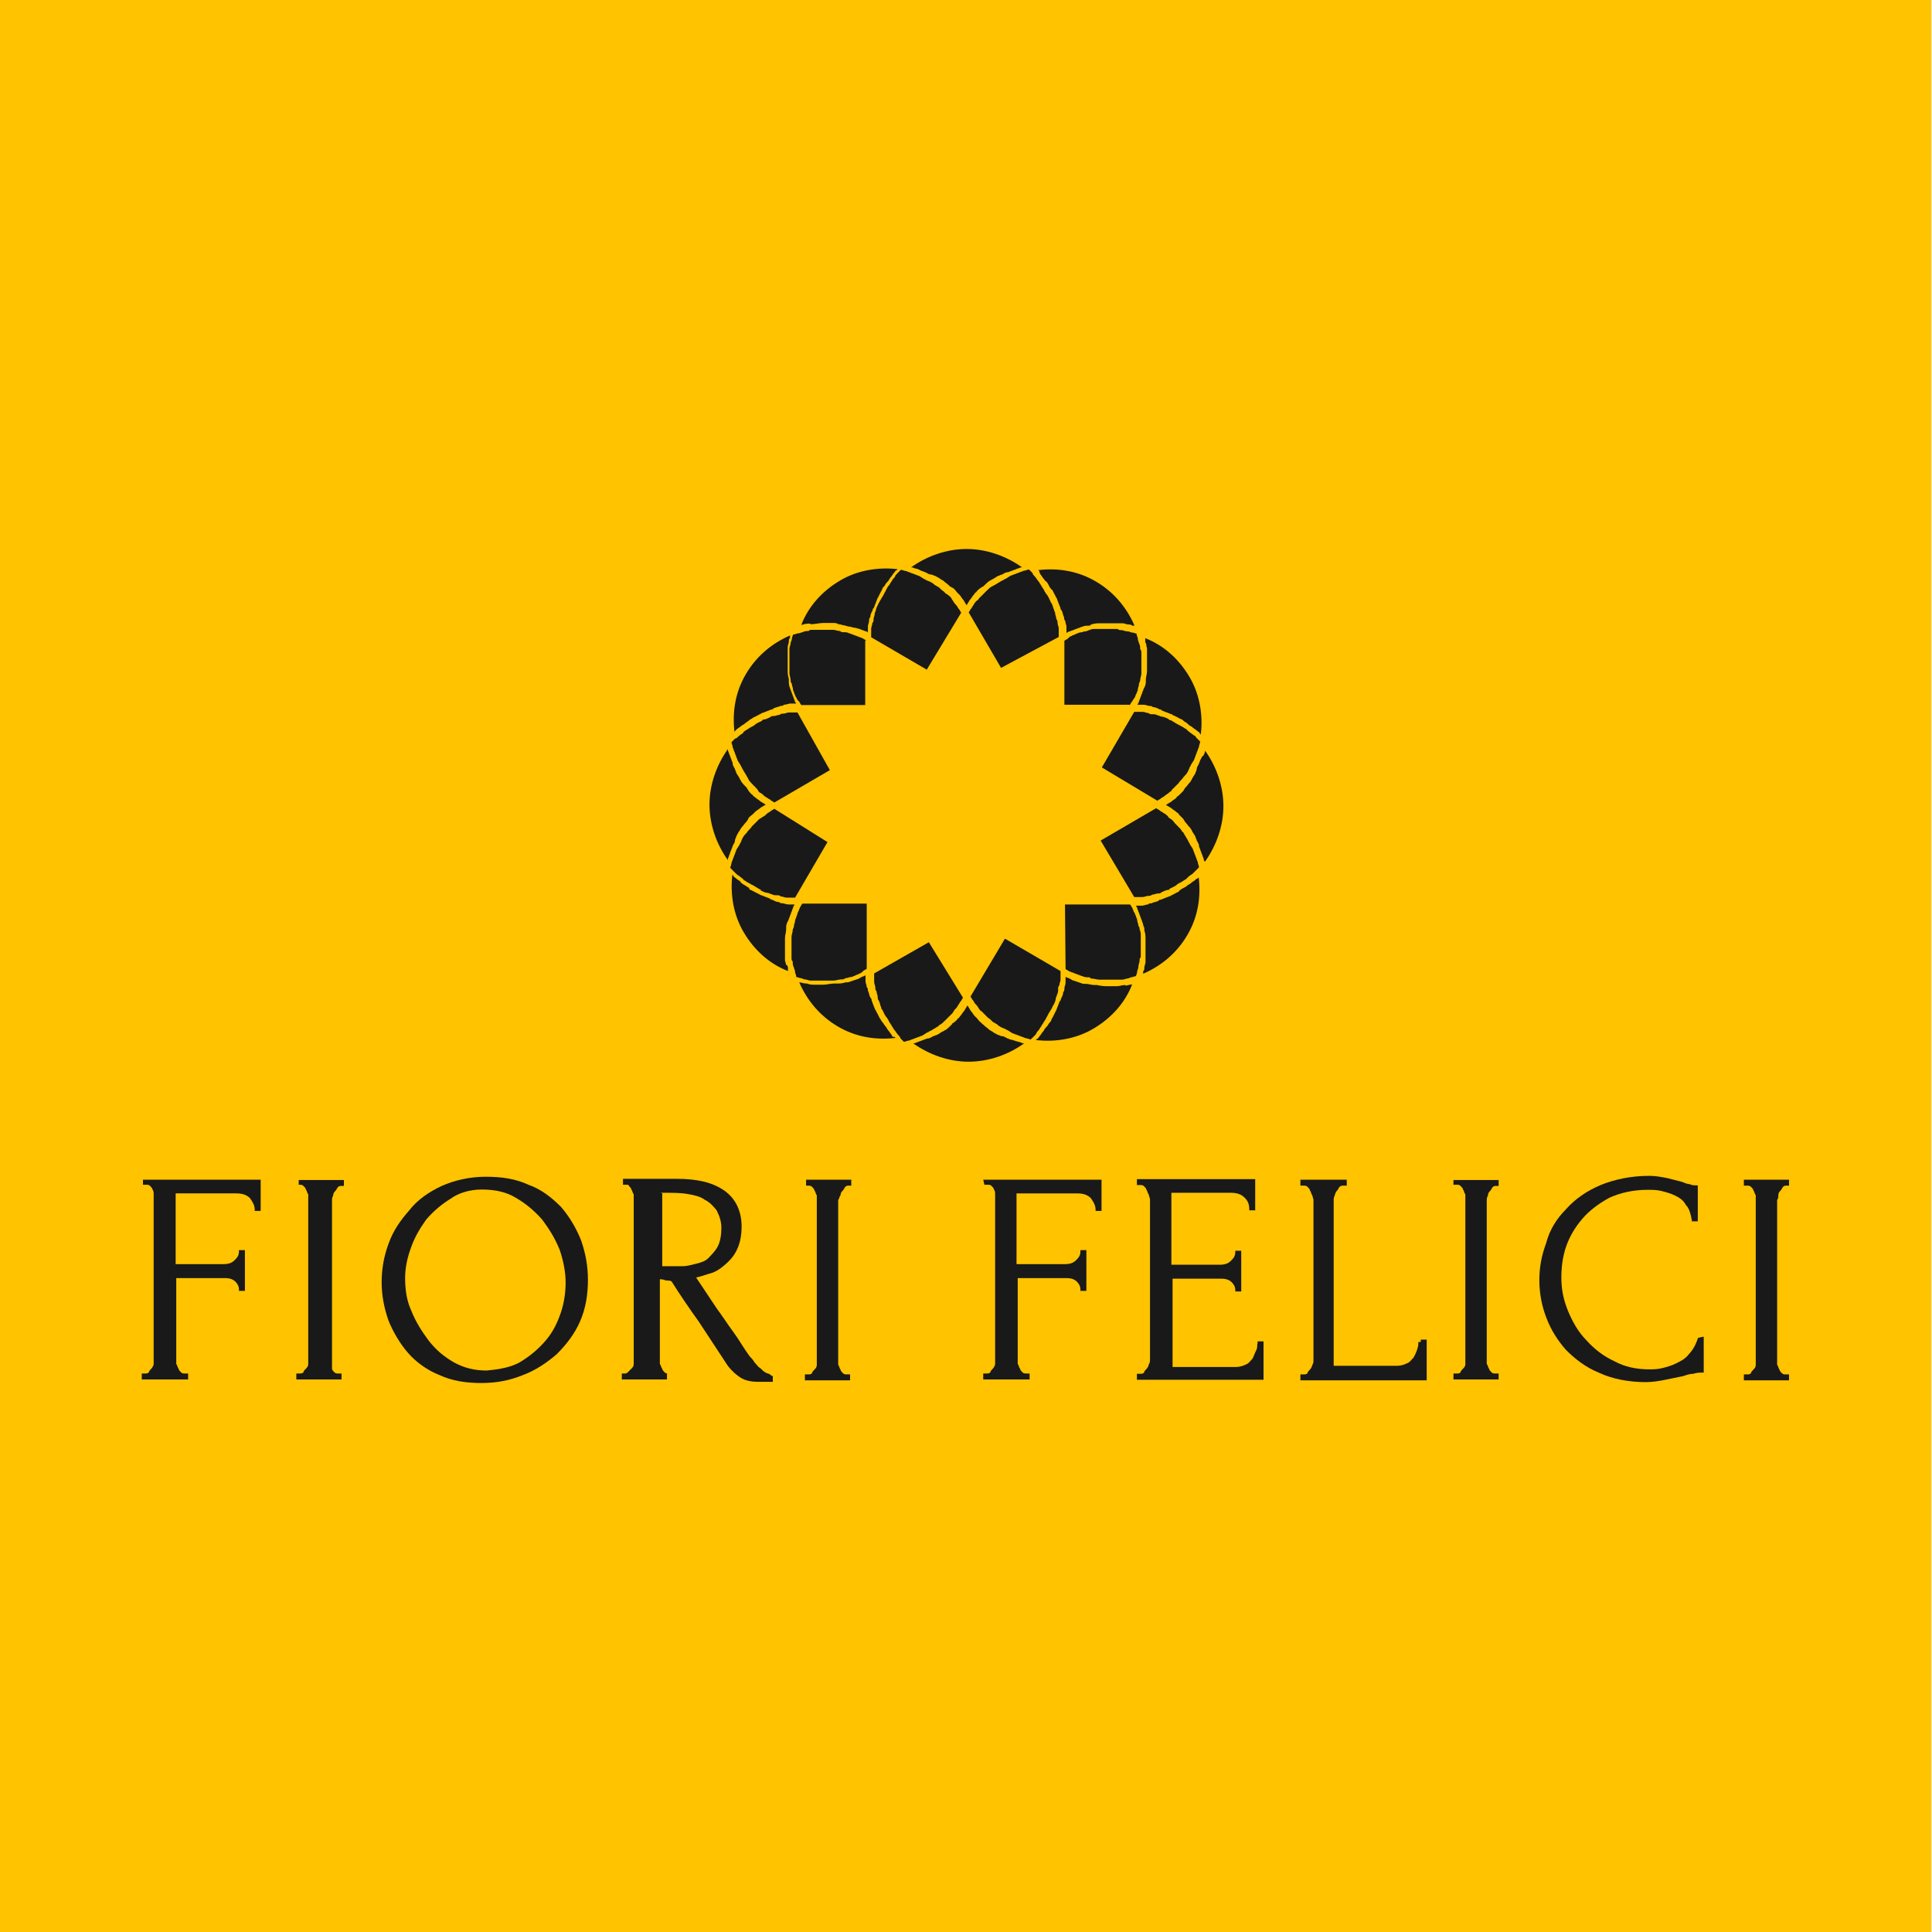 <?xml version="1.0" encoding="utf-8"?>
<!-- Generator: Adobe Illustrator 24.3.2, SVG Export Plug-In . SVG Version: 6.00 Build 0)  -->
<svg version="1.1" id="Laag_1" xmlns="http://www.w3.org/2000/svg" xmlns:xlink="http://www.w3.org/1999/xlink" x="0px" y="0px"
	 viewBox="0 0 650 650" style="enable-background:new 0 0 650 650;" xml:space="preserve">
<style type="text/css">
	.st0{fill:#FFC300;}
	.st1{fill:#191919;}
</style>
<rect x="-0.2" class="st0" width="650" height="650"/>
<g>
	<g>
		<g>
			<path class="st1" d="M48.1,398.6h1.2c0.4,0,0.8,0,1.2,0.4c0.4,0.4,0.8,0.8,0.8,1.2c0.4,0.4,0.4,1.2,0.4,1.6s0,1.2,0,1.6v53.9
				c0,0.4,0,1.2,0,1.6s-0.4,1.2-0.8,1.6s-0.8,0.8-0.8,1.2c-0.4,0.4-0.8,0.4-1.2,0.4h-1.2v2h15.6v-2h-1.2c-0.4,0-0.8,0-1.2-0.4
				s-0.8-0.8-0.8-1.2c-0.4-0.4-0.4-1.2-0.8-1.6c0-0.4,0-1.2,0-1.6v-27.3h16.4c1.6,0,2.7,0.4,3.5,1.2c0.8,0.8,1.2,1.6,1.2,2.7v0.4h2
				v-13.7h-2v0.4c0,1.2-0.4,2-1.6,3.1c-0.8,0.8-2,1.2-3.5,1.2H59.1v-23.8h20.3c2,0,3.5,0.4,4.7,1.6c0.8,1.2,1.6,2.3,1.6,3.9v0.4h2
				v-10.5H48.1V398.6z"/>
			<path class="st1" d="M99.7,398.6h1.2c0.4,0,0.8,0,1.2,0.4s0.8,0.8,0.8,1.2c0.4,0.4,0.4,1.2,0.8,1.6c0,0.4,0,1.2,0,1.6v53.9
				c0,0.4,0,1.2,0,1.6c0,0.8-0.4,1.2-0.8,1.6c-0.4,0.4-0.8,0.8-0.8,1.2c-0.4,0.4-0.8,0.4-1.2,0.4h-1.2v2h15.2v-2h-1.2
				c-0.4,0-0.8,0-1.2-0.4s-0.8-0.8-0.8-1.2c0,0,0-0.8,0-1.2c0-0.8,0-1.2,0-1.6v-53.9c0-0.4,0-0.8,0.4-1.6c0-0.8,0.4-1.2,0.8-1.6
				c0.4-0.4,0.4-0.8,0.8-1.2c0.4-0.4,0.8-0.4,0.8-0.4h1.2v-2h-15.2v1.6C100.5,398.6,99.7,398.6,99.7,398.6z"/>
			<path class="st1" d="M188.7,406c-3.1-3.1-6.6-5.9-10.9-7.4c-4.3-2-9-2.7-14.4-2.7s-10.5,1.2-14.8,3.1c-4.3,2-8.2,4.7-10.9,8.2
				c-3.1,3.5-5.5,7-7,11.3c-1.6,4.3-2.3,8.6-2.3,12.9s0.8,8.6,2.3,12.9c1.6,3.9,3.9,7.8,6.6,10.9c2.7,3.1,6.6,5.9,10.5,7.4
				c4.3,2,9,2.7,14.1,2.7s9.4-0.8,14.1-2.7c4.3-1.6,8.2-4.3,11.3-7c3.1-3.1,5.9-6.6,7.8-10.9s2.7-9,2.7-14.1c0-4.7-0.8-9-2.3-13.3
				C193.8,413,191.4,409.1,188.7,406z M162.1,400.2c4.3,0,8.2,0.8,11.3,2.7c3.5,2,6.2,4.3,9,7.4c2.3,3.1,4.3,6.2,5.9,10.2
				c1.2,3.5,2,7.4,2,10.9c0,3.1-0.4,6.6-1.6,10.2c-1.2,3.5-2.7,6.6-5.1,9.4c-2.3,2.7-5.1,5.1-8.2,7c-3.1,2-7.4,2.7-11.7,3.1
				c-3.9,0-7.4-0.8-10.9-2.7c-3.5-2-6.2-4.3-8.6-7.4c-2.3-3.1-4.3-6.2-5.9-10.2c-1.6-3.5-2-7.4-2-10.9c0-3.5,0.8-7,2-10.2
				c1.2-3.5,3.1-6.6,5.1-9.4c2.3-2.7,5.1-5.1,8.2-7C154.3,401.3,158.2,400.2,162.1,400.2z"/>
			<path class="st1" d="M257.8,461.9c-0.8-0.4-1.2-0.8-2-1.6c-0.8-0.4-1.2-1.2-2-2c-0.4-0.8-1.2-1.6-1.6-2c-2-2.7-3.5-5.5-5.5-8.2
				c-2-2.7-3.5-5.1-5.5-7.8l-7-10.5c2-0.4,3.9-1.2,5.5-1.6c2-0.8,3.5-2,5.1-3.5s2.7-3.1,3.5-5.1c0.8-2,1.2-4.3,1.2-7
				c0-5.1-2-9.4-5.9-12.1s-9-3.9-16-3.9h-18v2h1.2c0.4,0,0.8,0,0.8,0.4c0.4,0.4,0.8,0.8,0.8,1.2c0.4,0.4,0.4,1.2,0.8,1.6
				c0,0.4,0,1.2,0,1.6v53.9c0,0.4,0,1.2,0,1.6c0,0.8-0.4,1.2-0.8,1.6s-0.8,0.8-1.2,1.2c-0.4,0.4-0.8,0.4-0.8,0.4h-1.2v2h15.2v-2h0.4
				c-0.4,0-0.8,0-1.2-0.4c-0.4-0.4-0.8-0.8-0.8-1.2c-0.4-0.4-0.4-1.2-0.8-1.6c0-0.8,0-1.2,0-1.6v-26.9c0.4,0,1.2,0,2,0.4
				c0.8,0,1.6,0,2,0.4c2.7,4.3,5.9,9,9,13.3c3.1,4.7,5.9,9,9,13.7c1.2,2,2.7,3.5,4.3,4.7c2,1.6,4.3,2,7,2h4.7v-2h-0.4
				C259,462.2,258.6,462.2,257.8,461.9z M222.3,401.3h1.2c2.7,0,5.5,0,7.8,0.4c2.3,0.4,4.3,0.8,5.9,2c1.6,0.8,2.7,2,3.9,3.5
				c0.8,1.6,1.6,3.5,1.6,5.9s-0.4,4.7-1.2,6.2c-0.8,1.6-2,2.7-3.1,3.9c-1.2,1.2-2.7,1.6-4.3,2s-3.1,0.8-4.3,0.8c-1.6,0-3.1,0-4.3,0
				c-1.2,0-2,0-2.7,0v-24.6H222.3z"/>
			<path class="st1" d="M282.8,402.1c0-0.8,0.4-1.2,0.8-1.6s0.4-0.8,0.8-1.2c0.4-0.4,0.8-0.4,0.8-0.4h1.2v-2h-15.2v2h0.8
				c0.4,0,0.8,0,1.2,0.4c0.4,0.4,0.8,0.8,0.8,1.2c0.4,0.4,0.4,1.2,0.8,1.6c0,0.4,0,1.2,0,1.6v53.9c0,0.4,0,1.2,0,1.6
				c0,0.8-0.4,1.2-0.8,1.6s-0.8,0.8-0.8,1.2c-0.4,0.4-0.8,0.4-1.2,0.4h-1.2v2h15.2v-2h-1.2c-0.4,0-0.8,0-1.2-0.4
				c-0.4-0.4-0.8-0.8-0.8-1.2c-0.4-0.4-0.4-1.2-0.8-1.6c0-0.8,0-1.2,0-1.6v-53.9C282.4,403.3,282.4,402.5,282.8,402.1z"/>
		</g>
		<g>
			<path class="st1" d="M331.2,398.6h1.2c0.4,0,0.8,0,1.2,0.4c0.4,0.4,0.8,0.8,0.8,1.2c0.4,0.4,0.4,1.2,0.4,1.6s0,1.2,0,1.6v53.9
				c0,0.4,0,1.2,0,1.6s-0.4,1.2-0.8,1.6s-0.8,0.8-0.8,1.2c-0.4,0.4-0.8,0.4-1.2,0.4h-1.2v2h15.6v-2h-1.2c-0.4,0-0.8,0-1.2-0.4
				c-0.4-0.4-0.8-0.8-0.8-1.2c-0.4-0.4-0.4-1.2-0.8-1.6c0-0.4,0-1.2,0-1.6v-27.3h16.4c1.6,0,2.7,0.4,3.5,1.2
				c0.8,0.8,1.2,1.6,1.2,2.7v0.4h2v-13.7h-2v0.4c0,1.2-0.4,2-1.6,3.1c-0.8,0.8-2,1.2-3.5,1.2h-16.4v-23.8h20.3c2,0,3.5,0.4,4.7,1.6
				c0.8,1.2,1.6,2.3,1.6,3.9v0.4h2v-10.5h-39.8L331.2,398.6L331.2,398.6z"/>
			<path class="st1" d="M423,452.1c0,0.8,0,1.6-0.4,2.3s-0.8,2-1.2,2.7c-0.8,0.8-1.2,1.6-2.3,2c-0.8,0.4-2,0.8-3.1,0.8h-21.5v-29.7
				h16.4c1.6,0,2.7,0.4,3.5,1.2c0.8,0.8,1.2,1.6,1.2,2.7v0.4h2v-13.7h-2v0.4c0,1.2-0.4,2-1.6,3.1c-0.8,0.8-2,1.2-3.5,1.2h-16.4
				v-24.2H414c2,0,3.5,0.4,4.7,1.6c1.2,1.2,1.6,2.3,1.6,3.9v0.4h2v-10.5h-39.8v2h1.2c0.4,0,0.8,0,1.2,0.4c0.4,0.4,0.8,0.8,0.8,1.2
				c0.4,0.4,0.4,1.2,0.8,1.6c0,0.4,0.4,1.2,0.4,1.6v53.9c0,0.4,0,1.2-0.4,1.6c0,0.4-0.4,1.2-0.8,1.6s-0.8,0.8-0.8,1.2
				c-0.4,0.4-0.8,0.4-1.2,0.4h-1.2v2h42.6v-12.9h-2V452.1z"/>
			<path class="st1" d="M477.2,451.3c0,0.8,0,1.6-0.4,2.7c-0.4,1.2-0.8,2-1.2,2.7c-0.8,0.8-1.2,1.6-2.3,2c-0.8,0.4-2,0.8-3.1,0.8
				h-21.5v-55.8c0-0.4,0-0.8,0.4-1.6c0-0.4,0.4-1.2,0.8-1.6c0.4-0.4,0.4-0.8,0.8-1.2c0.4-0.4,0.8-0.4,1.2-0.4h1.2v-2h-15.6v2h1.2
				c0.4,0,0.8,0,1.2,0.4s0.8,0.8,0.8,1.2c0.4,0.4,0.4,1.2,0.8,1.6c0,0.4,0.4,1.2,0.4,1.6v53.9c0,0.4,0,1.2-0.4,1.6
				c0,0.4-0.4,1.2-0.8,1.6c-0.4,0.4-0.8,0.8-0.8,1.2c-0.4,0.4-0.8,0.4-1.2,0.4h-1.2v2H480v-13.7h-2v0.8H477.2z"/>
			<path class="st1" d="M489,398.6h1.2c0.4,0,0.8,0,1.2,0.4s0.8,0.8,0.8,1.2c0.4,0.4,0.4,1.2,0.8,1.6c0,0.4,0,1.2,0,1.6v53.9
				c0,0.4,0,1.2,0,1.6c0,0.8-0.4,1.2-0.8,1.6c-0.4,0.4-0.8,0.8-0.8,1.2c-0.4,0.4-0.8,0.4-1.2,0.4H489v2h15.2v-2H503
				c-0.4,0-0.8,0-1.2-0.4s-0.8-0.8-0.8-1.2c-0.4-0.4-0.4-1.2-0.8-1.6c0-0.8,0-1.2,0-1.6v-53.5c0-0.4,0-0.8,0.4-1.6
				c0-0.8,0.4-1.2,0.8-1.6c0.4-0.4,0.4-0.8,0.8-1.2c0.4-0.4,0.8-0.4,0.8-0.4h1.2v-2H489V398.6z"/>
			<path class="st1" d="M571.3,450.1c-0.8,2.3-1.6,3.9-3.1,5.5c-1.2,1.6-2.7,2.3-4.3,3.1c-1.6,0.8-3.1,1.2-4.7,1.6s-3.1,0.4-4.3,0.4
				c-4.3,0-8.2-0.8-11.7-2.7c-3.5-1.6-6.6-3.9-9.4-7c-2.7-2.7-4.7-6.2-6.2-9.8c-1.6-3.9-2.3-7.4-2.3-11.3c0-3.5,0.4-7,1.6-10.5
				c1.2-3.5,3.1-6.6,5.5-9.4c2.3-2.7,5.5-5.1,9-7c3.5-1.6,7.8-2.7,12.9-2.7c1.6,0,3.1,0,4.7,0.4s3.1,0.8,4.7,1.6
				c1.6,0.8,2.7,1.6,3.5,3.1c1.2,1.2,1.6,3.1,2,5.1v0.4h2v-12.1h-0.4c-0.8,0-1.6,0-2.3-0.4c-0.8,0-1.6-0.4-2.7-0.8
				c-1.6-0.4-3.1-0.8-4.7-1.2c-2-0.4-3.9-0.8-6.2-0.8c-6.2,0-11.7,1.2-16.4,3.1c-4.7,2-8.6,4.7-11.7,8.2c-3.1,3.1-5.5,7-6.6,11.3
				c-1.6,4.3-2.3,8.2-2.3,12.5c0,4.3,0.8,8.6,2.3,12.5c1.6,4.3,3.9,7.8,6.6,10.9c3.1,3.1,6.6,5.9,11.3,7.8c4.3,2,9.8,3.1,15.6,3.1
				c2.3,0,4.7-0.4,6.6-0.8c2-0.4,3.9-0.8,5.9-1.2c1.2-0.4,2.3-0.8,3.5-0.8l0,0c1.2-0.4,2-0.4,3.1-0.4h0.4v-12.1L571.3,450.1
				L571.3,450.1z"/>
			<path class="st1" d="M598.3,402.1c0-0.8,0.4-1.2,0.8-1.6c0.4-0.4,0.4-0.8,0.8-1.2c0.4-0.4,0.8-0.4,0.8-0.4h1.2v-2h-15.2v2h1.2
				c0.4,0,0.8,0,1.2,0.4c0.4,0.4,0.8,0.8,0.8,1.2c0.4,0.4,0.4,1.2,0.8,1.6c0,0.4,0,1.2,0,1.6v53.9c0,0.4,0,1.2,0,1.6
				c0,0.8-0.4,1.2-0.8,1.6c-0.4,0.4-0.8,0.8-0.8,1.2c-0.4,0.4-0.8,0.4-1.2,0.4h-1.2v2h15.2v-2h-1.2c-0.4,0-0.8,0-1.2-0.4
				c-0.4-0.4-0.8-0.8-0.8-1.2c-0.4-0.4-0.4-1.2-0.8-1.6c0-0.8,0-1.2,0-1.6v-53.9C598.3,403.3,598.3,402.5,598.3,402.1z"/>
		</g>
	</g>
	<g>
		<path class="st1" d="M273,210c1.2,0,2.7-0.4,3.9-0.4l0,0c0.4,0,0.8,0,1.2,0c0.8,0,1.6,0,2.3,0c0.4,0,1.2,0,1.6,0.4
			c0.8,0,1.6,0.4,2,0.4s1.2,0.4,1.6,0.4c0.8,0,1.2,0.4,2,0.4c0.4,0,1.2,0.4,1.6,0.4c0.8,0.4,1.2,0.4,2,0.8c0.4,0,0.4,0,0.8,0.4
			c0-0.4,0-0.8,0-0.8c0-0.4,0-0.8,0-1.2c0-0.8,0.4-1.2,0.4-2c0-0.4,0-0.8,0.4-1.2c0-0.8,0.4-1.6,0.8-2.3c0-0.4,0-0.4,0.4-0.8
			c0.4-1.2,0.8-2,1.2-3.1c0-0.4,0.4-0.4,0.4-0.8c0.4-0.8,0.8-1.6,1.2-2.3c0-0.4,0.4-0.8,0.8-1.2c0.4-0.8,0.8-1.2,1.2-1.6
			c0.4-0.4,0.4-0.8,0.8-1.2s0.8-1.2,1.2-1.6c0.4-0.4,0.4-0.8,0.8-0.8l0.4-0.4c-6.6-0.8-13.7,0.4-19.5,3.9
			c-5.9,3.5-10.5,8.6-12.9,14.8h0.4c0.8-0.4,2-0.4,2.7-0.4C272.3,210,272.6,210,273,210z"/>
		<path class="st1" d="M378.5,331.4c-0.8,0-2,0.4-2.7,0.4c-0.4,0-0.8,0-1.2,0c-0.4,0-1.2,0-1.6,0l0,0c-1.2,0-2.3,0-3.9-0.4
			c-0.4,0-0.8,0-0.8,0c-1.2,0-2-0.4-3.1-0.4c-0.4,0-0.4,0-0.8,0c-1.2-0.4-2.3-0.8-3.5-1.2c-0.4,0-0.4-0.4-0.8-0.4
			c-0.4-0.4-1.2-0.4-1.6-0.8c0,0.4,0,0.8,0,0.8c0,0.4,0,0.8,0,1.2c0,0.8-0.4,1.2-0.4,2c0,0.4,0,0.8-0.4,1.2c0,0.8-0.4,1.6-0.8,2.3
			c0,0.4,0,0.4-0.4,0.8c-0.4,1.2-0.8,2-1.2,3.1c0,0.4-0.4,0.4-0.4,0.8c-0.4,0.8-0.8,1.6-1.2,2.3c0,0.4-0.4,0.8-0.8,1.2
			c-0.4,0.8-0.8,1.2-1.2,1.6c-0.4,0.4-0.4,0.8-0.8,1.2c-0.4,0.4-0.8,1.2-1.2,1.6c-0.4,0.4-0.4,0.8-0.8,0.8l-0.4,0.4
			c6.6,0.8,13.7-0.4,19.5-3.9c5.9-3.5,10.5-8.6,12.9-14.8l0,0c-0.8,0-1.6,0.4-2.3,0.4C378.8,331.4,378.5,331.4,378.5,331.4z"/>
		<path class="st1" d="M247.7,245.5c0.4-0.4,1.2-0.8,1.6-1.2c0.4-0.4,0.8-0.4,1.2-0.8c0.4-0.4,1.2-0.8,1.6-1.2s0.8-0.4,1.2-0.8
			c0.8-0.4,1.6-0.8,2.3-1.2c0.4,0,0.4-0.4,0.8-0.4c1.2-0.4,2-0.8,3.1-1.2c0.4,0,0.4,0,0.8-0.4c0.8-0.4,1.6-0.4,2.3-0.8
			c0.4,0,0.8,0,1.2-0.4c0.8,0,1.6-0.4,2-0.4s0.8,0,1.2,0c0.4,0,0.8,0,0.8,0c0-0.4-0.4-0.4-0.4-0.8c0-0.4-0.4-0.8-0.4-1.2
			c-0.4-0.8-0.4-1.2-0.8-2c0-0.4-0.4-0.8-0.4-1.2c-0.4-0.8-0.4-1.6-0.4-2.3c0-0.4,0-0.4,0-0.8c-0.4-1.2-0.4-2-0.4-3.1
			c0-0.4,0-0.4,0-0.8c0-0.8,0-1.6,0-2.3c0-0.4,0-0.8,0-1.2c0-0.8,0-1.6,0-2c0-0.4,0-0.8,0-1.2c0-0.8,0.4-1.2,0.4-2
			c0-0.4,0-0.8,0.4-1.2c0-0.4,0-0.4,0-0.8c-6.2,2.7-11.3,7-14.8,12.9s-4.7,12.5-3.9,19.5l0.4-0.4
			C246.9,246.3,247.3,245.9,247.7,245.5z"/>
		<path class="st1" d="M402.3,295.9c-0.4,0.4-1.2,0.8-1.6,1.2s-0.8,0.4-1.2,0.8c-0.4,0.4-1.2,0.8-2,1.2c-0.4,0.4-0.8,0.4-0.8,0.8
			c-0.8,0.4-1.6,0.8-2.3,1.2c-0.4,0-0.4,0.4-0.8,0.4c-1.2,0.4-2,0.8-3.1,1.2c-0.4,0-0.4,0-0.8,0.4c-0.8,0.4-1.6,0.4-2.3,0.8
			c-0.4,0-0.8,0-1.2,0.4c-0.8,0-1.2,0.4-2,0.4c-0.4,0-0.8,0-1.2,0c-0.4,0-0.8,0-0.8,0c0,0.4,0.4,0.4,0.4,0.8c0,0.4,0.4,0.8,0.4,1.2
			c0.4,0.8,0.4,1.2,0.8,2c0,0.4,0.4,0.8,0.4,1.2c0.4,0.8,0.4,1.6,0.8,2.3c0,0.4,0,0.4,0,0.8c0.4,1.2,0.4,2,0.4,3.1
			c0,0.4,0,0.4,0,0.8c0,0.8,0,1.6,0,2.3c0,0.4,0,0.8,0,1.2c0,0.8,0,1.6,0,2s0,0.8,0,1.2c0,0.8-0.4,1.2-0.4,2c0,0.4,0,0.8-0.4,1.2
			c0,0.4,0,0.4,0,0.8c6.2-2.7,11.3-7,14.8-12.9c3.5-5.9,4.7-12.5,3.9-19.5l-0.4,0.4C403.1,295.5,402.7,295.5,402.3,295.9z"/>
		<path class="st1" d="M291.4,215.5c-0.4-0.4-0.8-0.4-1.2-0.8c-0.4,0-0.8-0.4-1.2-0.4c-0.8-0.4-1.2-0.4-2-0.8
			c-0.4,0-0.8-0.4-1.2-0.4c-0.8-0.4-1.2-0.4-2-0.4c-0.4,0-0.8,0-1.2-0.4c-0.8,0-1.6-0.4-2.3-0.4c-0.4,0-0.4,0-0.8,0
			c-1.2,0-2,0-3.1,0c-0.4,0-0.8,0-1.2,0c-0.8,0-1.6,0-2,0s-0.8,0-1.2,0.4c-0.8,0-1.2,0-2,0.4c-0.4,0-0.8,0.4-1.6,0.4
			c-0.4,0-0.8,0.4-1.6,0.4c0,0.4-0.4,0.8-0.4,1.6c0,0.4-0.4,0.8-0.4,1.2c0,0.8-0.4,1.2-0.4,2c0,0.4,0,0.8,0,1.2c0,0.8,0,1.6,0,2.3
			c0,0.4,0,0.4,0,0.8c0,1.2,0,2,0,3.1c0,0.4,0,0.4,0,0.8c0,0.8,0.4,1.6,0.4,2.3c0,0.4,0,0.8,0.4,1.2c0,0.8,0.4,1.2,0.4,2
			c0,0.4,0.4,0.8,0.4,1.2c0.4,0.8,0.4,1.2,0.8,1.6c0,0.4,0.4,0.8,0.8,1.2s0.4,0.8,0.8,1.2h21.5V215.5z"/>
		<path class="st1" d="M358.5,326c0.4,0.4,0.8,0.4,1.2,0.8c0.4,0,0.8,0.4,1.2,0.4c0.8,0.4,1.2,0.4,2,0.8c0.4,0,0.8,0.4,1.2,0.4
			c0.8,0.4,1.6,0.4,2,0.4s0.8,0,0.8,0.4c1.2,0,2,0.4,3.1,0.4l0,0c1.2,0,2,0,3.1,0h0.4c0.8,0,2,0,2.7,0c0.4,0,0.8,0,1.2,0
			c0.8,0,1.6-0.4,2-0.4s0.8-0.4,1.2-0.4c0.4,0,1.2-0.4,1.6-0.4c0-0.4,0.4-0.8,0.4-1.6c0-0.4,0.4-0.8,0.4-1.6c0-0.8,0.4-1.2,0.4-2
			c0-0.4,0-0.8,0.4-1.2c0-0.8,0-1.6,0-2.3c0-0.4,0-0.8,0-0.8c0-1.2,0-2,0-3.1c0-0.4,0-0.4,0-0.8c0-0.8,0-1.6-0.4-2.3
			c0-0.4,0-0.8-0.4-1.2c0-0.8-0.4-1.2-0.4-2c0-0.4-0.4-0.8-0.4-1.2c-0.4-0.8-0.4-1.2-0.8-1.6c0-0.4-0.4-0.8-0.4-1.2
			c-0.4-0.4-0.4-0.8-0.8-1.2h-21.9L358.5,326L358.5,326z"/>
		<path class="st1" d="M246.1,285.8c0-0.4,0.4-0.8,0.4-1.2c0.4-0.8,0.8-1.2,0.8-2c0-0.4,0.4-0.8,0.4-1.2c0.4-0.8,0.8-1.6,1.2-2
			c0-0.4,0.4-0.4,0.4-0.8c0.8-0.8,1.2-1.6,2-2.3c0-0.4,0.4-0.4,0.4-0.8c0.4-0.8,1.2-1.2,1.6-1.6c0.4-0.4,0.4-0.4,0.8-0.8
			c0.4-0.4,1.2-0.8,1.6-1.2s0.8-0.4,1.2-0.8c0.4,0,0.4-0.4,0.8-0.4c-0.4,0-0.4-0.4-0.8-0.4c-0.4-0.4-0.8-0.4-1.2-0.8
			c-0.4-0.4-1.2-0.8-1.6-1.2s-0.8-0.4-0.8-0.8c-0.8-0.4-1.2-1.2-1.6-1.6c0-0.4-0.4-0.4-0.4-0.8c-0.8-0.8-1.6-1.6-2-2.3
			c0-0.4-0.4-0.4-0.4-0.8c-0.4-0.8-0.8-1.2-1.2-2c0-0.4-0.4-0.8-0.4-1.2c-0.4-0.8-0.8-1.2-0.8-2c0-0.4-0.4-0.8-0.4-1.2
			c-0.4-0.8-0.4-1.2-0.8-2c0-0.4-0.4-0.8-0.4-1.2v-0.4c-3.9,5.5-6.2,12.1-6.2,18.7s2.3,13.3,6.2,18.7v-0.4c0-0.4,0.4-0.8,0.4-1.2
			C245.7,286.9,245.7,286.5,246.1,285.8z"/>
		<path class="st1" d="M403.8,255.7c0,0.4-0.4,0.8-0.4,1.2c-0.4,0.8-0.8,1.2-0.8,2c0,0.4-0.4,0.8-0.4,1.2c-0.4,0.8-0.8,1.2-1.2,2
			c0,0.4-0.4,0.4-0.4,0.8c-0.8,0.8-1.2,1.6-2,2.3c0,0.4-0.4,0.4-0.4,0.8c-0.4,0.4-1.2,1.2-1.6,1.6c-0.4,0.4-0.8,0.4-0.8,0.8
			c-0.4,0.4-1.2,0.8-1.6,1.2s-0.8,0.4-1.2,0.8c-0.4,0-0.4,0.4-0.8,0.4c0.4,0,0.4,0.4,0.8,0.4c0.4,0.4,0.8,0.4,1.2,0.8
			c0.4,0.4,1.2,0.8,1.6,1.2s0.8,0.4,0.8,0.8c0.4,0.4,1.2,1.2,1.6,1.6c0,0.4,0.4,0.4,0.4,0.8c0.8,0.8,1.2,1.6,2,2.3
			c0,0.4,0.4,0.4,0.4,0.8c0.4,0.8,0.8,1.2,1.2,2c0,0.4,0.4,0.8,0.4,1.2c0.4,0.8,0.8,1.2,0.8,2c0,0.4,0.4,0.8,0.4,1.2
			c0.4,0.8,0.4,1.2,0.8,2c0,0.4,0.4,0.8,0.4,1.2s0,0.4,0.4,0.8c3.9-5.5,6.2-12.1,6.2-18.7s-2.3-13.3-6.2-18.7v0.4
			c0,0.4-0.4,0.8-0.4,1.2C404.2,254.5,404.2,255.3,403.8,255.7z"/>
		<path class="st1" d="M268.3,239.7c-0.4,0-1.2,0-1.6,0s-0.8,0-1.2,0c-0.8,0-1.2,0.4-2,0.4c-0.4,0-0.8,0-1.2,0.4
			c-0.8,0-1.2,0.4-2,0.4c-0.4,0-0.8,0-1.2,0.4c-0.8,0.4-1.6,0.8-2.3,0.8c0,0-0.4,0-0.4,0.4c-0.8,0.4-2,0.8-2.7,1.6
			c-0.4,0-0.4,0.4-0.8,0.4c-0.8,0.4-1.2,0.8-2,1.2c-0.4,0.4-0.8,0.4-0.8,0.8c-0.4,0.4-1.2,0.8-1.6,1.2c-0.4,0.4-0.8,0.8-1.2,0.8
			c-0.4,0.4-0.8,0.8-1.2,1.2c0,0.4,0.4,1.2,0.4,1.6c0,0.4,0.4,0.8,0.4,1.2c0.4,0.8,0.4,1.2,0.8,2c0,0.4,0.4,0.8,0.4,1.2
			c0.4,0.8,0.8,1.2,1.2,2c0,0.4,0.4,0.4,0.4,0.8c0.4,0.8,1.2,2,1.6,2.7c0,0.4,0.4,0.4,0.4,0.8c0.4,0.8,0.8,1.2,1.6,2
			c0.4,0.4,0.4,0.4,0.8,0.8s0.8,0.8,1.2,1.6c0.4,0.4,0.8,0.4,1.2,0.8c0.4,0.4,0.8,0.8,1.6,1.2c0.4,0.4,0.8,0.4,1.2,0.8
			c0.4,0.4,0.8,0.4,1.2,0.8l18.7-10.9L268.3,239.7z"/>
		<path class="st1" d="M381.6,301.8c0.4,0,1.2,0,1.6,0s0.8,0,1.2,0c0.8,0,1.2-0.4,2-0.4c0.4,0,0.8,0,1.2-0.4c0.8,0,1.2-0.4,2-0.4
			c0.4,0,0.8,0,1.2-0.4c0.8-0.4,1.6-0.8,2.3-0.8c0,0,0.4,0,0.4-0.4c0.8-0.4,2-0.8,2.7-1.6c0.4,0,0.4-0.4,0.8-0.4
			c0.8-0.4,1.2-0.8,2-1.2c0.4-0.4,0.4-0.4,0.8-0.8c0.4-0.4,1.2-0.8,1.6-1.2s0.4-0.4,0.8-0.8c0.4-0.4,0.8-0.8,1.2-1.2
			c0-0.4-0.4-1.2-0.4-1.6s-0.4-0.8-0.4-1.2c-0.4-0.8-0.4-1.2-0.8-2c0-0.4-0.4-0.8-0.4-1.2c-0.4-0.8-0.8-1.2-1.2-2
			c0-0.4-0.4-0.4-0.4-0.8c-0.4-0.8-1.2-2-1.6-2.7c0-0.4-0.4-0.4-0.4-0.4c-0.4-0.8-0.8-1.2-1.6-2c-0.4-0.4-0.4-0.4-0.8-0.8
			s-0.8-1.2-1.6-1.6c-0.4-0.4-0.8-0.4-0.8-0.8c-0.4-0.4-0.8-0.8-1.6-1.2c-0.4-0.4-0.8-0.4-1.2-0.8c-0.4-0.4-0.8-0.4-1.2-0.8
			l-18.7,10.9L381.6,301.8z"/>
		<path class="st1" d="M385.9,218.2c0,0.4,0,0.8,0,1.2c0,0.8,0,1.6,0,2c0,0.4,0,0.8,0,1.2c0,0.8,0,1.6,0,2.3c0,0.4,0,0.4,0,0.8
			c0,1.2-0.4,2-0.4,3.1c0,0.4,0,0.4,0,0.8c0,0.8-0.4,1.6-0.8,2.3c0,0.4-0.4,0.8-0.4,1.2c-0.4,0.8-0.4,1.2-0.8,2
			c0,0.4-0.4,0.8-0.4,1.2c0,0.4-0.4,0.4-0.4,0.8c0.4,0,0.8,0,0.8,0c0.4,0,0.8,0,1.2,0c0.8,0,1.6,0.4,2,0.4s0.8,0,1.2,0.4
			c0.8,0,1.6,0.4,2.3,0.8c0.4,0,0.4,0,0.8,0.4c1.2,0.4,2,0.8,3.1,1.2c0.4,0,0.4,0.4,0.8,0.4c0.8,0.4,1.6,0.8,2.3,1.2
			c0.4,0,0.8,0.4,1.2,0.8c0.8,0.4,1.2,0.8,1.6,1.2s0.8,0.4,1.2,0.8c0.4,0.4,1.2,0.8,1.6,1.2c0.4,0.4,0.8,0.4,0.8,0.8l0.4,0.4
			c0.8-6.6-0.4-13.7-3.9-19.5c-3.5-5.9-8.6-10.5-14.8-12.9c0,0.4,0,0.4,0,0.8c0,0.4,0,0.8,0.4,1.2
			C385.5,217,385.9,217.8,385.9,218.2z"/>
		<path class="st1" d="M264.1,323.2c0-0.4,0-0.8,0-1.2c0-0.8,0-1.6,0-2s0-0.8,0-1.2c0-0.8,0-1.6,0-2.3c0-0.4,0-0.4,0-0.8
			c0-1.2,0.4-2,0.4-3.1c0-0.4,0-0.4,0-0.8c0-0.8,0.4-1.6,0.8-2.3c0-0.4,0.4-0.8,0.4-1.2c0.4-0.8,0.4-1.2,0.8-2
			c0-0.4,0.4-0.8,0.4-1.2s0.4-0.4,0.4-0.8c-0.4,0-0.8,0-0.8,0c-0.4,0-0.8,0-1.2,0c-0.8,0-1.6-0.4-2-0.4s-0.8,0-1.2-0.4
			c-0.8,0-1.6-0.4-2.3-0.8c-0.4,0-0.4,0-0.8-0.4c-1.2-0.4-2-0.8-3.1-1.2c-0.4,0-0.4-0.4-0.8-0.4c-0.8-0.4-1.6-0.8-2.3-1.2
			c-0.4,0-0.8-0.4-0.8-0.8c-0.8-0.4-1.2-0.8-2-1.2c-0.4-0.4-0.8-0.4-0.8-0.8c-0.4-0.4-1.2-0.8-1.6-1.2c-0.4-0.4-0.8-0.4-0.8-0.8
			l-0.4-0.4c-0.8,6.6,0.4,13.7,3.9,19.5c3.5,5.9,8.6,10.5,14.8,12.9c0-0.4,0-0.4,0-0.8c0-0.4,0-0.8-0.4-1.2
			C264.4,324.8,264.4,324,264.1,323.2z"/>
		<path class="st1" d="M389.4,269.4c0.4-0.4,0.8-0.4,1.2-0.8c0.4-0.4,0.8-0.4,1.2-0.8c0.4-0.4,1.2-0.8,1.6-1.2s0.8-0.4,0.8-0.8
			c0.4-0.4,0.8-0.8,1.6-1.6c0.4-0.4,0.4-0.4,0.8-0.8c0.4-0.8,1.2-1.2,1.6-2l0.4-0.4c0.8-0.8,1.2-1.6,1.6-2.7c0-0.4,0.4-0.4,0.4-0.8
			c0.4-0.8,0.8-1.2,1.2-2c0-0.4,0.4-0.8,0.4-1.2c0.4-0.8,0.4-1.2,0.8-2c0-0.4,0.4-0.8,0.4-1.2c0-0.4,0.4-1.2,0.4-1.6
			c-0.4-0.4-0.8-0.8-1.2-1.2c-0.4-0.4-0.4-0.8-0.8-0.8c-0.4-0.4-1.2-0.8-1.6-1.2s-0.8-0.4-0.8-0.8c-0.8-0.4-1.2-0.8-2-1.2
			c-0.4,0-0.4-0.4-0.8-0.4c-0.8-0.4-2-1.2-2.7-1.6c-0.4,0-0.4,0-0.8-0.4c-0.8-0.4-1.6-0.8-2.3-0.8c-0.4,0-0.8-0.4-1.2-0.4
			c-0.8-0.4-1.2-0.4-2-0.4c-0.4,0-0.8,0-1.2-0.4c-0.8,0-1.2-0.4-2-0.4c-0.4,0-0.8,0-1.2,0c-0.4,0-1.2,0-1.6,0l-10.9,18.7
			L389.4,269.4z"/>
		<path class="st1" d="M260.5,272.1c-0.4,0.4-0.8,0.4-1.2,0.8s-0.8,0.4-1.2,0.8c-0.4,0.4-0.8,0.8-1.6,1.2c-0.4,0.4-0.8,0.4-1.2,0.8
			c-0.4,0.4-0.8,0.8-1.6,1.6c-0.4,0.4-0.4,0.4-0.8,0.8c-0.4,0.8-1.2,1.2-1.6,2l-0.4,0.4c-0.8,0.8-1.2,1.6-1.6,2.7
			c0,0.4-0.4,0.4-0.4,0.8c-0.4,0.8-0.8,1.2-1.2,2c0,0.4-0.4,0.8-0.4,1.2c-0.4,0.8-0.4,1.2-0.8,2c0,0.4-0.4,0.8-0.4,1.2
			s-0.4,1.2-0.4,1.6c0.4,0.4,0.8,0.8,1.2,1.2c0.4,0.4,0.8,0.8,0.8,0.8c0.4,0.4,1.2,0.8,1.6,1.2s0.8,0.4,0.8,0.8
			c0.8,0.4,1.2,0.8,2,1.2c0.4,0,0.4,0.4,0.8,0.4c0.8,0.4,2,1.2,2.7,1.6c0,0,0.4,0,0.4,0.4c0.8,0.4,1.6,0.8,2.3,0.8
			c0.4,0,0.8,0.4,1.2,0.4c0.8,0.4,1.2,0.4,2,0.4c0.4,0,0.8,0,1.2,0.4c0.8,0,1.2,0.4,2,0.4c0.4,0,0.8,0,1.2,0c0.4,0,1.2,0,1.6,0
			l10.9-18.7L260.5,272.1z"/>
		<path class="st1" d="M300,348.2c-0.4-0.4-0.8-1.2-1.2-1.6c-0.4-0.4-0.4-0.8-0.8-1.2s-0.8-1.2-1.2-1.6c-0.4-0.4-0.4-0.8-0.8-1.2
			c-0.4-0.8-0.8-1.6-1.2-2.3c0-0.4-0.4-0.4-0.4-0.8c-0.4-0.8-0.8-2-1.2-3.1c0-0.4,0-0.4-0.4-0.8c-0.4-0.8-0.4-1.6-0.8-2.3
			c0-0.4,0-0.8-0.4-1.2c0-0.8-0.4-1.2-0.4-2c0-0.4,0-0.8,0-1.2s0-0.8,0-0.8c-0.4,0.4-1.2,0.4-1.6,0.8c-0.4,0-0.4,0.4-0.8,0.4
			c-1.2,0.4-2.3,0.8-3.5,1.2c-0.4,0-0.4,0-0.8,0c-1.2,0.4-2,0.4-3.1,0.4c-0.4,0-0.8,0-0.8,0c-1.2,0-2.3,0.4-3.9,0.4l0,0
			c-0.4,0-1.2,0-1.6,0s-0.8,0-0.8,0c-0.8,0-2,0-2.7-0.4h-0.4c-0.8,0-1.6-0.4-2.3-0.4l0,0c2.7,6.2,7,11.3,12.9,14.8
			c5.9,3.5,12.5,4.7,19.5,3.9l-0.4-0.4C300.4,349,300,348.6,300,348.2z"/>
		<path class="st1" d="M350,193.2c0.4,0.4,0.8,1.2,1.2,1.6c0.4,0.4,0.4,0.8,0.8,0.8c0.4,0.4,0.8,1.2,1.2,2c0.4,0.4,0.4,0.8,0.8,0.8
			c0.4,0.8,0.8,1.6,1.2,2.3c0,0.4,0.4,0.4,0.4,0.8c0.4,1.2,0.8,2,1.2,3.1c0,0.4,0,0.4,0.4,0.8c0.4,0.8,0.4,1.6,0.8,2.3
			c0,0.4,0,0.8,0.4,1.2c0,0.8,0.4,1.2,0.4,2c0,0.4,0,0.8,0,1.2s0,0.8,0,0.8c0.4,0,0.4-0.4,0.8-0.4s0.8-0.4,1.2-0.4
			c0.8-0.4,1.2-0.4,2-0.8c0.4,0,0.8-0.4,1.2-0.4c0.8-0.4,1.6-0.4,2.3-0.4c0.4,0,0.4,0,0.8-0.4c1.2-0.4,2-0.4,3.1-0.4
			c0.4,0,0.8,0,0.8,0c0.8,0,1.6,0,2.3,0c0.4,0,0.8,0,1.2,0c0.8,0,1.2,0,2,0c0.4,0,0.8,0,1.2,0c0.8,0,1.2,0.4,2,0.4
			c0.4,0,0.8,0,1.2,0.4c0.4,0,0.4,0,0.8,0c-2.7-6.2-7-11.3-12.9-14.8c-5.9-3.5-12.5-4.7-19.5-3.9l0.4,0.4
			C349.6,192.8,350,192.8,350,193.2z"/>
		<path class="st1" d="M380,237.3c0.4-0.4,0.4-0.8,0.8-1.2c0.4-0.4,0.4-0.8,0.8-1.2s0.4-1.2,0.8-1.6c0-0.4,0.4-0.8,0.4-1.2
			c0-0.8,0.4-1.2,0.4-2c0-0.4,0.4-0.8,0.4-1.2c0-0.8,0.4-1.6,0.4-2.3c0-0.4,0-0.4,0-0.8c0-1.2,0-2,0-3.1c0-0.4,0-0.8,0-0.8
			c0-0.8,0-1.6,0-2.3c0-0.4,0-0.8-0.4-1.2c0-0.8,0-1.2-0.4-2c0-0.4-0.4-0.8-0.4-1.6c0-0.4-0.4-0.8-0.4-1.6c-0.4,0-0.8-0.4-1.6-0.4
			c-0.4,0-0.8-0.4-1.6-0.4c-0.8,0-1.2-0.4-2-0.4c-0.4,0-0.8,0-1.2-0.4c-0.8,0-1.2,0-2,0c-0.4,0-0.8,0-1.2,0c-1.2,0-2,0-3.1,0
			c-0.4,0-0.8,0-1.2,0c-0.8,0-1.2,0-2,0.4c-0.4,0-0.8,0.4-1.2,0.4c-0.8,0-1.2,0.4-2,0.4c-0.4,0-0.8,0.4-1.2,0.4
			c-0.4,0.4-1.2,0.4-1.6,0.8c-0.4,0-0.8,0.4-1.2,0.8c-0.4,0.4-0.8,0.4-1.2,0.8v21.5H380z"/>
		<path class="st1" d="M269.9,304.1c-0.4,0.4-0.4,0.8-0.8,1.2c0,0.4-0.4,0.8-0.4,1.2c-0.4,0.4-0.4,1.2-0.8,2c0,0.4-0.4,0.8-0.4,1.2
			c0,0.8-0.4,1.2-0.4,2c0,0.4-0.4,0.8-0.4,1.2c0,0.8-0.4,1.6-0.4,2.3c0,0.4,0,0.4,0,0.8c0,1.2,0,2,0,3.1c0,0.4,0,0.8,0,1.2
			c0,0.8,0,1.6,0,2s0,0.8,0.4,1.2c0,0.8,0,1.2,0.4,2c0,0.4,0.4,0.8,0.4,1.6c0,0.4,0.4,0.8,0.4,1.6c0.4,0,1.2,0.4,1.6,0.4
			s0.8,0.4,1.2,0.4c0.8,0,1.2,0.4,2,0.4c0.4,0,0.8,0,1.2,0c0.8,0,1.6,0,2.3,0c0.4,0,0.4,0,0.8,0c1.2,0,2,0,3.1,0h0.4
			c0.8,0,1.6-0.4,2.7-0.4c0.4,0,0.8,0,1.2-0.4c0.8,0,1.2-0.4,2-0.4c0.4,0,0.8-0.4,1.2-0.4c0.4-0.4,1.2-0.4,1.6-0.8
			c0.4,0,0.8-0.4,1.2-0.8c0.4-0.4,0.8-0.4,1.2-0.8v-21.9h-21.5L269.9,304.1L269.9,304.1z"/>
		<path class="st1" d="M340.2,349.8c-0.4,0-0.8-0.4-1.2-0.4c-0.8-0.4-1.2-0.8-2-0.8c-0.4,0-0.8-0.4-1.2-0.4c-0.8-0.4-1.6-0.8-2-1.2
			c-0.4,0-0.4-0.4-0.8-0.4c-0.8-0.8-1.6-1.2-2.3-2c-0.4,0-0.4-0.4-0.4-0.4c-0.8-0.4-1.2-1.2-1.6-1.6c-0.4-0.4-0.4-0.4-0.8-0.8
			s-0.8-1.2-1.2-1.6c-0.4-0.4-0.4-0.8-0.8-1.2c0-0.4-0.4-0.4-0.4-0.8c0,0.4-0.4,0.4-0.4,0.8c-0.4,0.4-0.4,0.8-0.8,1.2
			s-0.8,1.2-1.2,1.6c-0.4,0.4-0.4,0.8-0.8,0.8c-0.4,0.8-1.2,1.2-1.6,1.6c-0.4,0-0.4,0.4-0.4,0.4c-0.8,0.8-1.6,1.6-2.3,2
			c-0.4,0-0.4,0.4-0.8,0.4c-0.8,0.4-1.2,0.8-2,1.2c-0.4,0-0.8,0.4-1.2,0.4c-0.8,0.4-1.2,0.8-2,0.8c-0.4,0-0.8,0.4-1.2,0.4
			c-0.8,0.4-1.2,0.4-2,0.8c-0.4,0-0.8,0.4-1.2,0.4h-0.4c5.5,3.9,12.1,6.2,18.7,6.2c6.6,0,13.3-2.3,18.7-6.2h-0.4
			c-0.4,0-0.8-0.4-1.2-0.4C341.4,350.2,340.6,349.8,340.2,349.8z"/>
		<path class="st1" d="M310.1,192.1c0.4,0,0.8,0.4,1.2,0.4c0.8,0.4,1.2,0.8,2,0.8c0.4,0,0.8,0.4,1.2,0.4c0.8,0.4,1.6,0.8,2,1.2
			c0.4,0,0.4,0.4,0.8,0.4c0.8,0.8,1.6,1.2,2.3,2c0.4,0,0.4,0.4,0.8,0.4c0.8,0.4,1.2,1.2,1.6,1.6s0.4,0.4,0.8,0.8
			c0.4,0.4,0.8,1.2,1.2,1.6c0.4,0.4,0.4,0.8,0.8,1.2c0,0.4,0.4,0.4,0.4,0.8c0-0.4,0.4-0.4,0.4-0.8c0.4-0.4,0.4-0.8,0.8-1.2
			s0.8-1.2,1.2-1.6c0.4-0.4,0.4-0.8,0.8-0.8c0.4-0.8,1.2-1.2,1.6-1.6c0.4,0,0.4-0.4,0.8-0.4c0.8-0.8,1.6-1.6,2.3-2
			c0.4,0,0.4-0.4,0.8-0.4c0.8-0.4,1.2-0.8,2-1.2c0.4,0,0.8-0.4,1.2-0.4c0.8-0.4,1.2-0.8,2-0.8c0.4,0,0.8-0.4,1.2-0.4
			c0.8-0.4,1.2-0.4,2-0.8c0.4,0,0.8-0.4,1.2-0.4h0.4c-5.5-3.9-12.1-6.2-18.7-6.2c-6.6,0-13.3,2.3-18.7,6.2h0.4
			c0.4,0,0.8,0.4,1.2,0.4C308.6,191.3,309.3,191.7,310.1,192.1z"/>
		<path class="st1" d="M326.5,335.3c0.4,0.4,0.4,0.8,0.8,1.2s0.4,0.8,0.8,1.2s0.8,0.8,1.2,1.6c0.4,0.4,0.4,0.8,0.8,0.8
			c0.4,0.4,0.8,0.8,1.6,1.6c0.4,0.4,0.4,0.4,0.8,0.8c0.8,0.4,1.2,1.2,2,1.6c0.4,0,0.4,0.4,0.8,0.4c0.8,0.8,1.6,1.2,2.7,1.6
			c0.4,0,0.4,0.4,0.8,0.4c0.8,0.4,1.2,0.8,2,1.2c0.4,0,0.8,0.4,1.2,0.4c0.8,0.4,1.2,0.4,2,0.8c0.4,0,0.8,0.4,1.2,0.4
			c0.4,0,1.2,0.4,1.6,0.4c0.4-0.4,0.8-0.8,1.2-1.2c0.4-0.4,0.8-0.8,0.8-1.2c0.4-0.4,0.8-0.8,1.2-1.6c0.4-0.4,0.4-0.8,0.8-1.2
			c0.4-0.8,0.8-1.2,1.2-2c0-0.4,0.4-0.4,0.4-0.8c0.4-0.8,1.2-2,1.6-2.7c0,0,0-0.4,0.4-0.8c0.4-0.8,0.8-1.6,0.8-2.3
			c0-0.4,0.4-0.8,0.4-1.2c0.4-0.8,0.4-1.2,0.4-2c0-0.4,0-0.8,0.4-1.2c0-0.8,0.4-1.2,0.4-2c0-0.4,0-0.8,0-1.2s0-1.2,0-1.6l-18.7-10.9
			L326.5,335.3z"/>
		<path class="st1" d="M323.4,206.1c-0.4-0.4-0.4-0.8-0.8-1.2c-0.4-0.4-0.4-0.8-0.8-1.2s-0.8-0.8-1.2-1.6c-0.4-0.4-0.4-0.8-0.8-1.2
			s-0.8-0.8-1.6-1.2c-0.4-0.4-0.4-0.4-0.8-0.8c-0.8-0.4-1.2-1.2-2-1.6c-0.4,0-0.4-0.4-0.8-0.4c-0.8-0.8-1.6-1.2-2.7-1.6
			c-0.4,0-0.4-0.4-0.8-0.4c-0.8-0.4-1.2-0.8-2-1.2c-0.4,0-0.8-0.4-1.2-0.4c-0.8-0.4-1.2-0.4-2-0.8c-0.4,0-0.8-0.4-1.2-0.4
			c-0.4,0-1.2-0.4-1.6-0.4c-0.4,0.4-0.8,0.8-1.2,1.2c-0.4,0.4-0.8,0.8-0.8,1.2c-0.4,0.4-0.8,0.8-1.2,1.6c-0.4,0.4-0.4,0.8-0.8,1.2
			s-0.8,1.2-1.2,2c0,0.4-0.4,0.4-0.4,0.8c-0.4,0.8-1.2,2-1.6,2.7c0,0.4-0.4,0.4-0.4,0.8c-0.4,0.8-0.8,1.6-0.8,2
			c0,0.4-0.4,0.8-0.4,1.2c0,0.8-0.4,1.2-0.4,2c0,0.4,0,0.8-0.4,1.2c0,0.8-0.4,1.2-0.4,2c0,0.4,0,0.8,0,1.2s0,0.8,0,1.6l18.7,10.9
			L323.4,206.1z"/>
		<path class="st1" d="M294.1,327.5c0,0.4,0,1.2,0,1.6s0,0.8,0,1.2c0,0.8,0.4,1.2,0.4,2c0,0.4,0,0.8,0.4,1.2c0,0.8,0.4,1.2,0.4,2
			c0,0.4,0,0.8,0.4,1.2c0.4,0.8,0.4,1.6,0.8,2.3c0,0.4,0,0.4,0.4,0.8c0.4,0.8,0.8,2,1.6,2.7c0,0.4,0.4,0.4,0.4,0.8
			c0.4,0.8,0.8,1.2,1.2,2c0.4,0.4,0.4,0.8,0.8,1.2s0.8,1.2,1.2,1.6c0.4,0.4,0.8,0.8,0.8,1.2c0.4,0.4,0.8,0.8,1.2,1.2
			c0.4,0,1.2-0.4,1.6-0.4s0.8-0.4,1.2-0.4c0.8-0.4,1.2-0.4,2-0.8c0.4,0,0.8-0.4,1.2-0.4c0.8-0.4,1.2-0.8,2-1.2
			c0.4,0,0.4-0.4,0.8-0.4c0.8-0.4,2-1.2,2.7-1.6l0.4-0.4c0.8-0.4,1.2-0.8,2-1.6c0.4-0.4,0.4-0.4,0.8-0.8s0.8-0.8,1.6-1.6
			c0.4-0.4,0.4-0.8,0.8-1.2s0.8-0.8,1.2-1.6c0.4-0.4,0.4-0.8,0.8-1.2s0.4-0.8,0.8-1.2L312.5,317L294.1,327.5z"/>
		<path class="st1" d="M356.2,214.3c0-0.4,0-0.8,0-1.6c0-0.4,0-0.8,0-1.2c0-0.8-0.4-1.2-0.4-2c0-0.4,0-0.8-0.4-1.2
			c0-0.8-0.4-1.2-0.4-2c0-0.4-0.4-0.8-0.4-1.2c-0.4-0.8-0.4-1.6-0.8-2c0-0.4-0.4-0.4-0.4-0.8c-0.4-0.8-0.8-2-1.6-2.7
			c0-0.4-0.4-0.4-0.4-0.8c-0.4-0.8-0.8-1.2-1.2-2c-0.4-0.4-0.4-0.8-0.8-1.2c-0.4-0.4-0.8-1.2-1.2-1.6c-0.4-0.4-0.8-0.8-0.8-1.2
			c-0.4-0.4-0.8-0.8-1.2-1.2c-0.4,0-1.2,0.4-1.6,0.4s-0.8,0.4-1.2,0.4c-0.8,0.4-1.2,0.4-2,0.8c-0.4,0-0.8,0.4-1.2,0.4
			c-0.8,0.4-1.2,0.8-2,1.2c-0.4,0-0.4,0.4-0.8,0.4c-0.8,0.4-2,1.2-2.7,1.6c-0.4,0-0.4,0.4-0.8,0.4c-0.8,0.4-1.2,0.8-2,1.6
			c-0.4,0.4-0.4,0.4-0.8,0.8c-0.4,0.4-0.8,0.8-1.6,1.6c-0.4,0.4-0.4,0.8-0.8,0.8c-0.4,0.4-0.8,0.8-1.2,1.6c-0.4,0.4-0.4,0.8-0.8,1.2
			s-0.4,0.8-0.8,1.2l10.9,18.7L356.2,214.3z"/>
	</g>
</g>
</svg>
